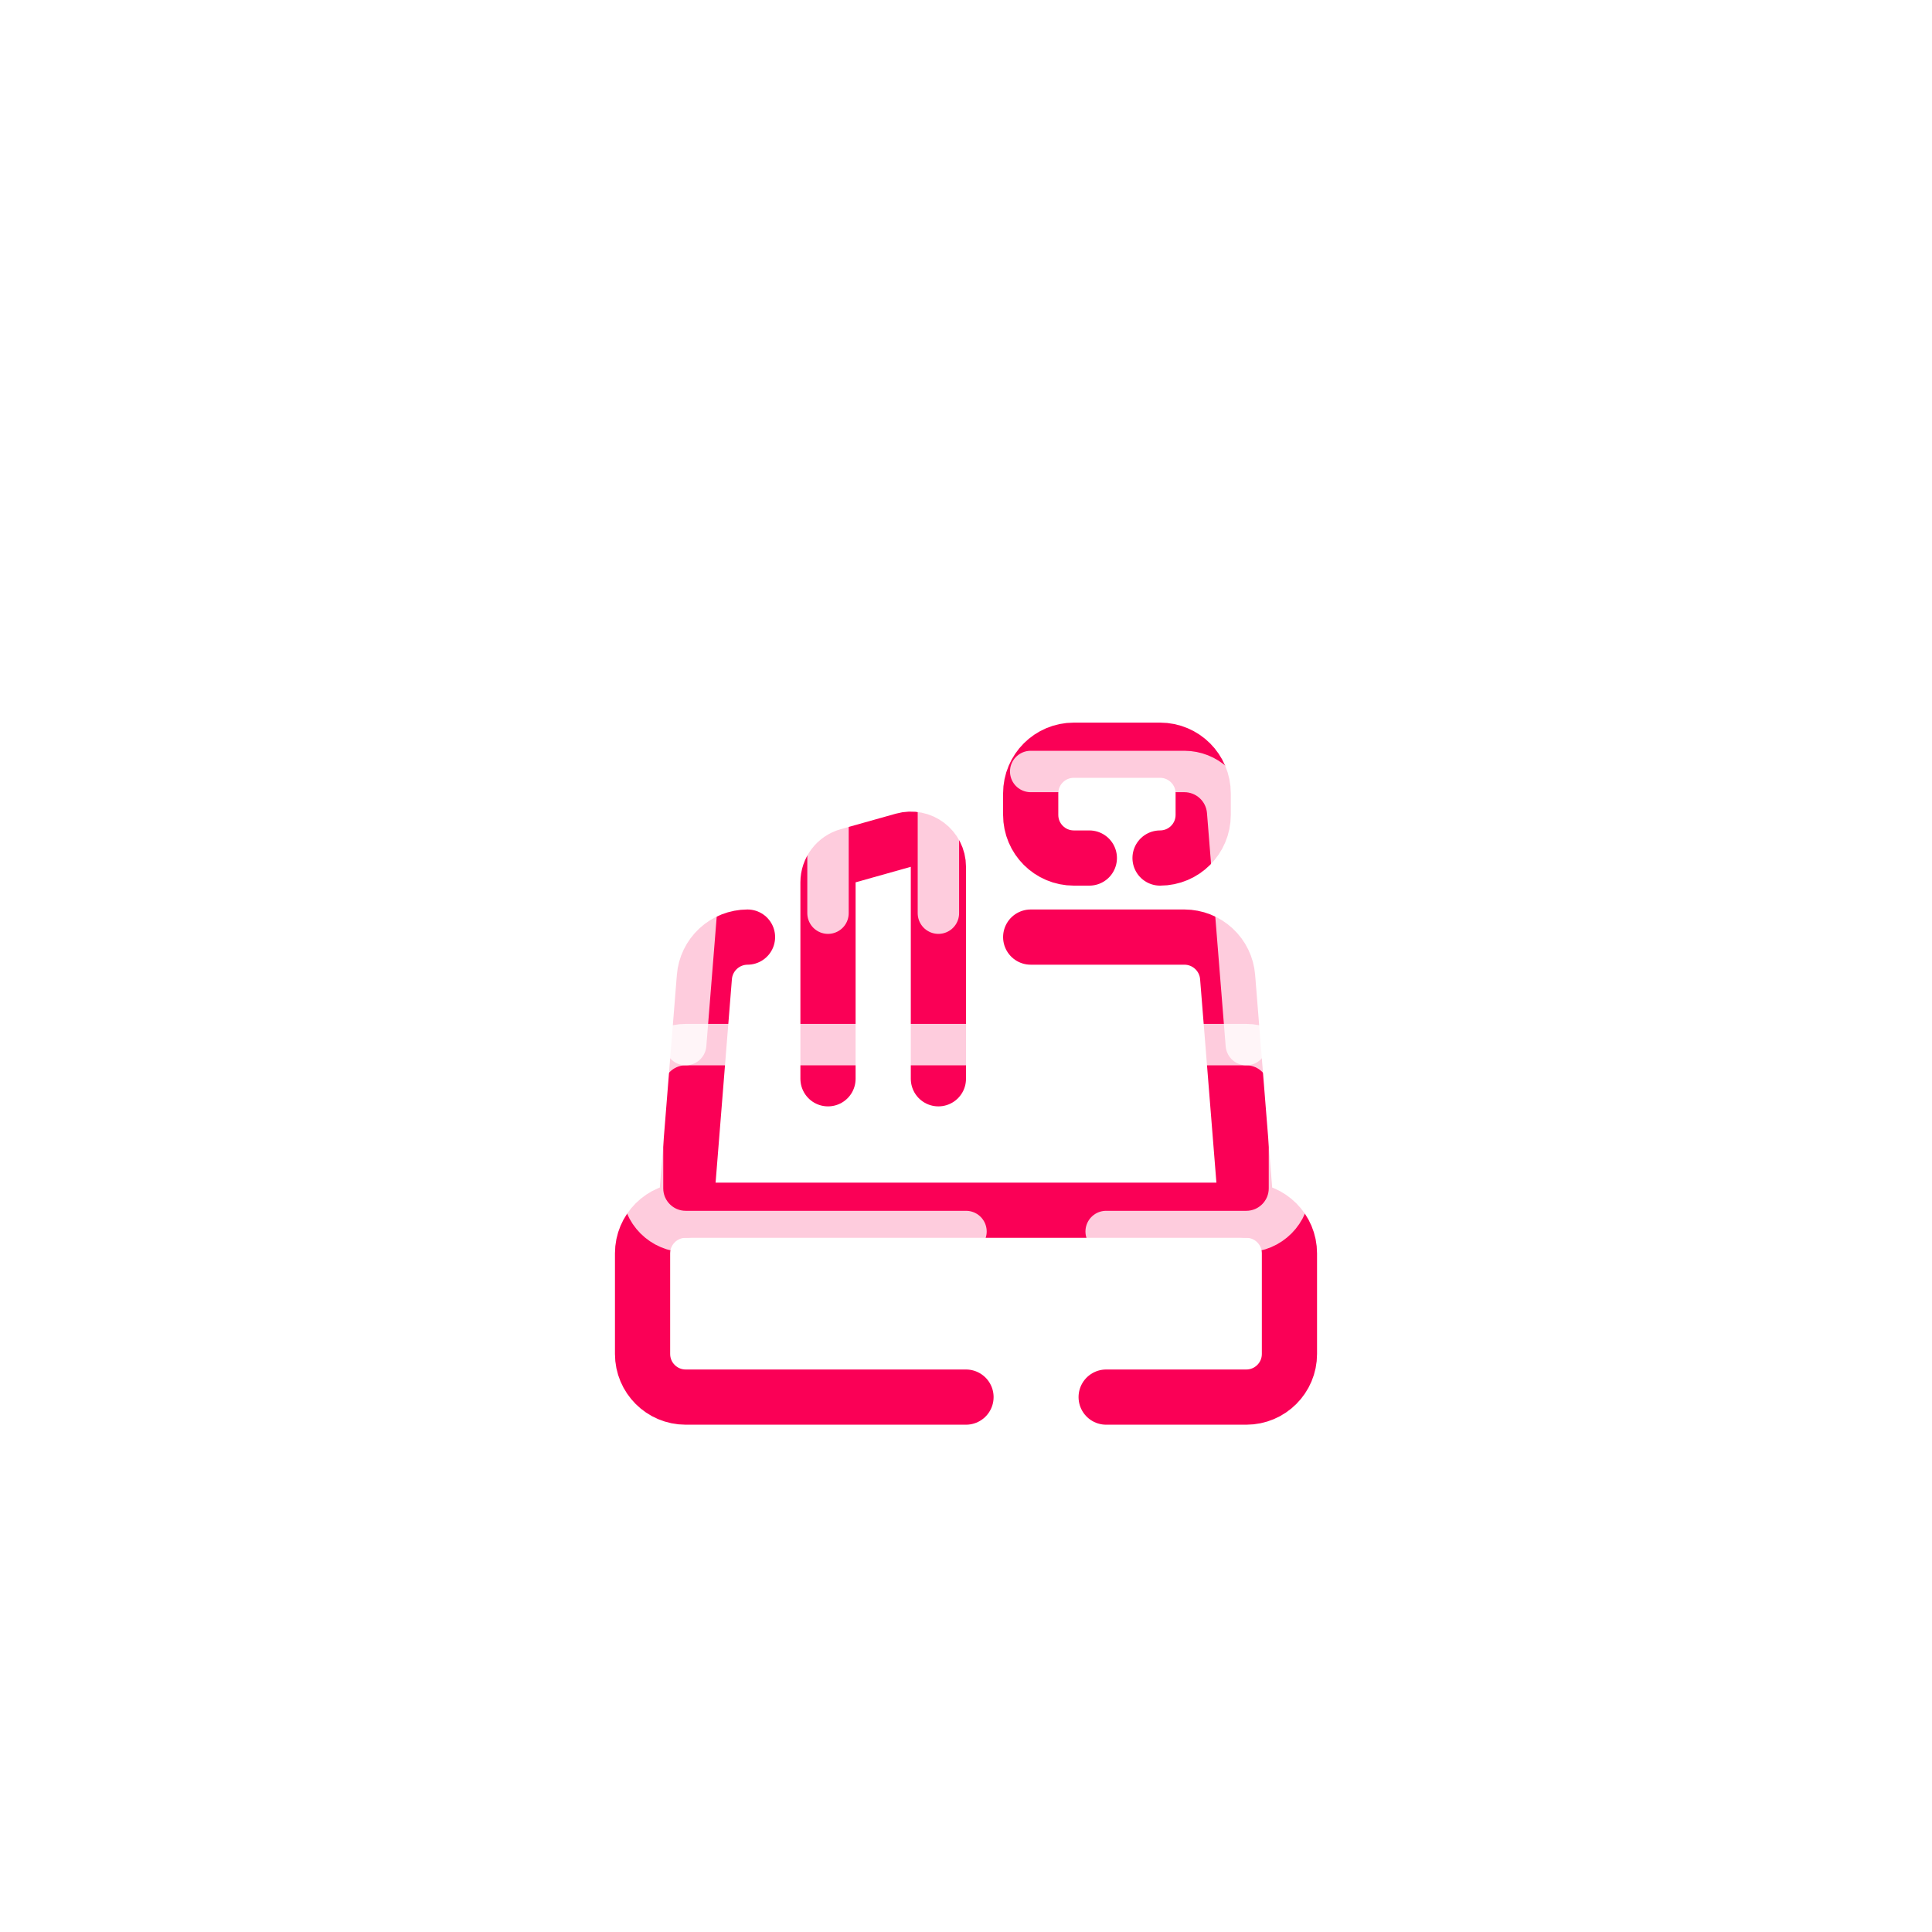 <svg width="140" height="140" viewBox="0 0 140 140" fill="none" xmlns="http://www.w3.org/2000/svg">
<g filter="url(#filter0_ddd_620_605)">
<path d="M70 89.239H49.688C47.962 89.239 46.562 87.84 46.562 86.114V78.822C46.562 77.096 47.962 75.697 49.688 75.697H90.312C92.038 75.697 93.438 77.096 93.438 78.822V86.114C93.438 87.84 92.038 89.239 90.312 89.239H80.156" stroke="#FA0056" stroke-width="4" stroke-linecap="round"/>
</g>
<g filter="url(#filter1_ddd_620_605)">
<path d="M84.062 50.176C85.788 50.176 87.188 48.777 87.188 47.051V45.489C87.188 43.763 85.788 42.364 84.062 42.364H77.812C76.087 42.364 74.688 43.763 74.688 45.489V47.051C74.688 48.777 76.087 50.176 77.812 50.176H78.938" stroke="#FA0056" stroke-width="4" stroke-linecap="round"/>
</g>
<g filter="url(#filter2_ddd_620_605)">
<path d="M54.167 55.905C53.377 55.908 52.618 56.207 52.039 56.744C51.461 57.28 51.104 58.014 51.042 58.801L49.688 75.697" stroke="#FA0056" stroke-width="4" stroke-linecap="round"/>
</g>
<g filter="url(#filter3_ddd_620_605)">
<path d="M90.312 75.697L88.958 58.801C88.896 58.014 88.54 57.28 87.961 56.744C87.382 56.207 86.623 55.908 85.833 55.905H74.688" stroke="#FA0056" stroke-width="4" stroke-linecap="round"/>
</g>
<g filter="url(#filter4_ddd_620_605)">
<path d="M60 66.172V51.938C60 51.041 60.596 50.255 61.459 50.012L65.459 48.887C66.734 48.528 68 49.487 68 50.812V66.172" stroke="#FA0056" stroke-width="4" stroke-linecap="round"/>
</g>
<g opacity="0.8" filter="url(#filter5_f_620_605)">
<path d="M70 89.239H49.688C47.962 89.239 46.562 87.84 46.562 86.114V78.822C46.562 77.096 47.962 75.697 49.688 75.697H90.312C92.038 75.697 93.438 77.096 93.438 78.822V86.114C93.438 87.84 92.038 89.239 90.312 89.239H80.156" stroke="white" stroke-width="3" stroke-linecap="round"/>
</g>
<g opacity="0.8" filter="url(#filter6_f_620_605)">
<path d="M84.062 50.176C85.788 50.176 87.188 48.777 87.188 47.051V45.489C87.188 43.763 85.788 42.364 84.062 42.364H77.812C76.087 42.364 74.688 43.763 74.688 45.489V47.051C74.688 48.777 76.087 50.176 77.812 50.176L79 50.176" stroke="white" stroke-width="3" stroke-linecap="round"/>
</g>
<g opacity="0.8" filter="url(#filter7_f_620_605)">
<path d="M54.167 55.905C53.377 55.908 52.618 56.207 52.039 56.744C51.461 57.28 51.104 58.014 51.042 58.801L49.688 75.697" stroke="white" stroke-width="3" stroke-linecap="round"/>
</g>
<g opacity="0.8" filter="url(#filter8_f_620_605)">
<path d="M90.312 75.697L88.958 58.801C88.896 58.014 88.54 57.28 87.961 56.744C87.382 56.207 86.623 55.908 85.833 55.905H74.688" stroke="white" stroke-width="3" stroke-linecap="round"/>
</g>
<g opacity="0.8" filter="url(#filter9_f_620_605)">
<path d="M60 66.172V51.938C60 51.041 60.596 50.255 61.459 50.012L65.459 48.887C66.734 48.528 68 49.487 68 50.812V66.172" stroke="white" stroke-width="3" stroke-linecap="round"/>
</g>
<defs>
<filter id="filter0_ddd_620_605" x="0.562" y="33.697" width="138.875" height="105.542" filterUnits="userSpaceOnUse" color-interpolation-filters="sRGB">
<feFlood flood-opacity="0" result="BackgroundImageFix"/>
<feColorMatrix in="SourceAlpha" type="matrix" values="0 0 0 0 0 0 0 0 0 0 0 0 0 0 0 0 0 0 127 0" result="hardAlpha"/>
<feOffset dy="4"/>
<feGaussianBlur stdDeviation="22"/>
<feComposite in2="hardAlpha" operator="out"/>
<feColorMatrix type="matrix" values="0 0 0 0 0.941 0 0 0 0 0.188 0 0 0 0 0.357 0 0 0 1 0"/>
<feBlend mode="normal" in2="BackgroundImageFix" result="effect1_dropShadow_620_605"/>
<feColorMatrix in="SourceAlpha" type="matrix" values="0 0 0 0 0 0 0 0 0 0 0 0 0 0 0 0 0 0 127 0" result="hardAlpha"/>
<feOffset dy="4"/>
<feGaussianBlur stdDeviation="22"/>
<feComposite in2="hardAlpha" operator="out"/>
<feColorMatrix type="matrix" values="0 0 0 0 0.941 0 0 0 0 0.188 0 0 0 0 0.357 0 0 0 1 0"/>
<feBlend mode="normal" in2="effect1_dropShadow_620_605" result="effect2_dropShadow_620_605"/>
<feColorMatrix in="SourceAlpha" type="matrix" values="0 0 0 0 0 0 0 0 0 0 0 0 0 0 0 0 0 0 127 0" result="hardAlpha"/>
<feOffset dy="4"/>
<feGaussianBlur stdDeviation="22"/>
<feComposite in2="hardAlpha" operator="out"/>
<feColorMatrix type="matrix" values="0 0 0 0 0.941 0 0 0 0 0.188 0 0 0 0 0.357 0 0 0 1 0"/>
<feBlend mode="normal" in2="effect2_dropShadow_620_605" result="effect3_dropShadow_620_605"/>
<feBlend mode="normal" in="SourceGraphic" in2="effect3_dropShadow_620_605" result="shape"/>
</filter>
<filter id="filter1_ddd_620_605" x="28.688" y="0.364" width="104.5" height="99.812" filterUnits="userSpaceOnUse" color-interpolation-filters="sRGB">
<feFlood flood-opacity="0" result="BackgroundImageFix"/>
<feColorMatrix in="SourceAlpha" type="matrix" values="0 0 0 0 0 0 0 0 0 0 0 0 0 0 0 0 0 0 127 0" result="hardAlpha"/>
<feOffset dy="4"/>
<feGaussianBlur stdDeviation="22"/>
<feComposite in2="hardAlpha" operator="out"/>
<feColorMatrix type="matrix" values="0 0 0 0 0.941 0 0 0 0 0.188 0 0 0 0 0.357 0 0 0 1 0"/>
<feBlend mode="normal" in2="BackgroundImageFix" result="effect1_dropShadow_620_605"/>
<feColorMatrix in="SourceAlpha" type="matrix" values="0 0 0 0 0 0 0 0 0 0 0 0 0 0 0 0 0 0 127 0" result="hardAlpha"/>
<feOffset dy="4"/>
<feGaussianBlur stdDeviation="22"/>
<feComposite in2="hardAlpha" operator="out"/>
<feColorMatrix type="matrix" values="0 0 0 0 0.941 0 0 0 0 0.188 0 0 0 0 0.357 0 0 0 1 0"/>
<feBlend mode="normal" in2="effect1_dropShadow_620_605" result="effect2_dropShadow_620_605"/>
<feColorMatrix in="SourceAlpha" type="matrix" values="0 0 0 0 0 0 0 0 0 0 0 0 0 0 0 0 0 0 127 0" result="hardAlpha"/>
<feOffset dy="4"/>
<feGaussianBlur stdDeviation="22"/>
<feComposite in2="hardAlpha" operator="out"/>
<feColorMatrix type="matrix" values="0 0 0 0 0.941 0 0 0 0 0.188 0 0 0 0 0.357 0 0 0 1 0"/>
<feBlend mode="normal" in2="effect2_dropShadow_620_605" result="effect3_dropShadow_620_605"/>
<feBlend mode="normal" in="SourceGraphic" in2="effect3_dropShadow_620_605" result="shape"/>
</filter>
<filter id="filter2_ddd_620_605" x="3.688" y="13.905" width="96.48" height="111.792" filterUnits="userSpaceOnUse" color-interpolation-filters="sRGB">
<feFlood flood-opacity="0" result="BackgroundImageFix"/>
<feColorMatrix in="SourceAlpha" type="matrix" values="0 0 0 0 0 0 0 0 0 0 0 0 0 0 0 0 0 0 127 0" result="hardAlpha"/>
<feOffset dy="4"/>
<feGaussianBlur stdDeviation="22"/>
<feComposite in2="hardAlpha" operator="out"/>
<feColorMatrix type="matrix" values="0 0 0 0 0.941 0 0 0 0 0.188 0 0 0 0 0.357 0 0 0 1 0"/>
<feBlend mode="normal" in2="BackgroundImageFix" result="effect1_dropShadow_620_605"/>
<feColorMatrix in="SourceAlpha" type="matrix" values="0 0 0 0 0 0 0 0 0 0 0 0 0 0 0 0 0 0 127 0" result="hardAlpha"/>
<feOffset dy="4"/>
<feGaussianBlur stdDeviation="22"/>
<feComposite in2="hardAlpha" operator="out"/>
<feColorMatrix type="matrix" values="0 0 0 0 0.941 0 0 0 0 0.188 0 0 0 0 0.357 0 0 0 1 0"/>
<feBlend mode="normal" in2="effect1_dropShadow_620_605" result="effect2_dropShadow_620_605"/>
<feColorMatrix in="SourceAlpha" type="matrix" values="0 0 0 0 0 0 0 0 0 0 0 0 0 0 0 0 0 0 127 0" result="hardAlpha"/>
<feOffset dy="4"/>
<feGaussianBlur stdDeviation="22"/>
<feComposite in2="hardAlpha" operator="out"/>
<feColorMatrix type="matrix" values="0 0 0 0 0.941 0 0 0 0 0.188 0 0 0 0 0.357 0 0 0 1 0"/>
<feBlend mode="normal" in2="effect2_dropShadow_620_605" result="effect3_dropShadow_620_605"/>
<feBlend mode="normal" in="SourceGraphic" in2="effect3_dropShadow_620_605" result="shape"/>
</filter>
<filter id="filter3_ddd_620_605" x="28.688" y="13.905" width="107.625" height="111.792" filterUnits="userSpaceOnUse" color-interpolation-filters="sRGB">
<feFlood flood-opacity="0" result="BackgroundImageFix"/>
<feColorMatrix in="SourceAlpha" type="matrix" values="0 0 0 0 0 0 0 0 0 0 0 0 0 0 0 0 0 0 127 0" result="hardAlpha"/>
<feOffset dy="4"/>
<feGaussianBlur stdDeviation="22"/>
<feComposite in2="hardAlpha" operator="out"/>
<feColorMatrix type="matrix" values="0 0 0 0 0.941 0 0 0 0 0.188 0 0 0 0 0.357 0 0 0 1 0"/>
<feBlend mode="normal" in2="BackgroundImageFix" result="effect1_dropShadow_620_605"/>
<feColorMatrix in="SourceAlpha" type="matrix" values="0 0 0 0 0 0 0 0 0 0 0 0 0 0 0 0 0 0 127 0" result="hardAlpha"/>
<feOffset dy="4"/>
<feGaussianBlur stdDeviation="22"/>
<feComposite in2="hardAlpha" operator="out"/>
<feColorMatrix type="matrix" values="0 0 0 0 0.941 0 0 0 0 0.188 0 0 0 0 0.357 0 0 0 1 0"/>
<feBlend mode="normal" in2="effect1_dropShadow_620_605" result="effect2_dropShadow_620_605"/>
<feColorMatrix in="SourceAlpha" type="matrix" values="0 0 0 0 0 0 0 0 0 0 0 0 0 0 0 0 0 0 127 0" result="hardAlpha"/>
<feOffset dy="4"/>
<feGaussianBlur stdDeviation="22"/>
<feComposite in2="hardAlpha" operator="out"/>
<feColorMatrix type="matrix" values="0 0 0 0 0.941 0 0 0 0 0.188 0 0 0 0 0.357 0 0 0 1 0"/>
<feBlend mode="normal" in2="effect2_dropShadow_620_605" result="effect3_dropShadow_620_605"/>
<feBlend mode="normal" in="SourceGraphic" in2="effect3_dropShadow_620_605" result="shape"/>
</filter>
<filter id="filter4_ddd_620_605" x="14" y="6.81" width="100" height="109.362" filterUnits="userSpaceOnUse" color-interpolation-filters="sRGB">
<feFlood flood-opacity="0" result="BackgroundImageFix"/>
<feColorMatrix in="SourceAlpha" type="matrix" values="0 0 0 0 0 0 0 0 0 0 0 0 0 0 0 0 0 0 127 0" result="hardAlpha"/>
<feOffset dy="4"/>
<feGaussianBlur stdDeviation="22"/>
<feComposite in2="hardAlpha" operator="out"/>
<feColorMatrix type="matrix" values="0 0 0 0 0.941 0 0 0 0 0.188 0 0 0 0 0.357 0 0 0 1 0"/>
<feBlend mode="normal" in2="BackgroundImageFix" result="effect1_dropShadow_620_605"/>
<feColorMatrix in="SourceAlpha" type="matrix" values="0 0 0 0 0 0 0 0 0 0 0 0 0 0 0 0 0 0 127 0" result="hardAlpha"/>
<feOffset dy="4"/>
<feGaussianBlur stdDeviation="22"/>
<feComposite in2="hardAlpha" operator="out"/>
<feColorMatrix type="matrix" values="0 0 0 0 0.941 0 0 0 0 0.188 0 0 0 0 0.357 0 0 0 1 0"/>
<feBlend mode="normal" in2="effect1_dropShadow_620_605" result="effect2_dropShadow_620_605"/>
<feColorMatrix in="SourceAlpha" type="matrix" values="0 0 0 0 0 0 0 0 0 0 0 0 0 0 0 0 0 0 127 0" result="hardAlpha"/>
<feOffset dy="4"/>
<feGaussianBlur stdDeviation="22"/>
<feComposite in2="hardAlpha" operator="out"/>
<feColorMatrix type="matrix" values="0 0 0 0 0.941 0 0 0 0 0.188 0 0 0 0 0.357 0 0 0 1 0"/>
<feBlend mode="normal" in2="effect2_dropShadow_620_605" result="effect3_dropShadow_620_605"/>
<feBlend mode="normal" in="SourceGraphic" in2="effect3_dropShadow_620_605" result="shape"/>
</filter>
<filter id="filter5_f_620_605" x="44.062" y="73.197" width="51.875" height="18.541" filterUnits="userSpaceOnUse" color-interpolation-filters="sRGB">
<feFlood flood-opacity="0" result="BackgroundImageFix"/>
<feBlend mode="normal" in="SourceGraphic" in2="BackgroundImageFix" result="shape"/>
<feGaussianBlur stdDeviation="0.5" result="effect1_foregroundBlur_620_605"/>
</filter>
<filter id="filter6_f_620_605" x="72.188" y="39.864" width="17.5" height="12.812" filterUnits="userSpaceOnUse" color-interpolation-filters="sRGB">
<feFlood flood-opacity="0" result="BackgroundImageFix"/>
<feBlend mode="normal" in="SourceGraphic" in2="BackgroundImageFix" result="shape"/>
<feGaussianBlur stdDeviation="0.5" result="effect1_foregroundBlur_620_605"/>
</filter>
<filter id="filter7_f_620_605" x="47.188" y="53.405" width="9.479" height="24.791" filterUnits="userSpaceOnUse" color-interpolation-filters="sRGB">
<feFlood flood-opacity="0" result="BackgroundImageFix"/>
<feBlend mode="normal" in="SourceGraphic" in2="BackgroundImageFix" result="shape"/>
<feGaussianBlur stdDeviation="0.5" result="effect1_foregroundBlur_620_605"/>
</filter>
<filter id="filter8_f_620_605" x="72.188" y="53.405" width="20.625" height="24.791" filterUnits="userSpaceOnUse" color-interpolation-filters="sRGB">
<feFlood flood-opacity="0" result="BackgroundImageFix"/>
<feBlend mode="normal" in="SourceGraphic" in2="BackgroundImageFix" result="shape"/>
<feGaussianBlur stdDeviation="0.5" result="effect1_foregroundBlur_620_605"/>
</filter>
<filter id="filter9_f_620_605" x="57.5" y="46.31" width="13" height="22.362" filterUnits="userSpaceOnUse" color-interpolation-filters="sRGB">
<feFlood flood-opacity="0" result="BackgroundImageFix"/>
<feBlend mode="normal" in="SourceGraphic" in2="BackgroundImageFix" result="shape"/>
<feGaussianBlur stdDeviation="0.5" result="effect1_foregroundBlur_620_605"/>
</filter>
</defs>
</svg>
